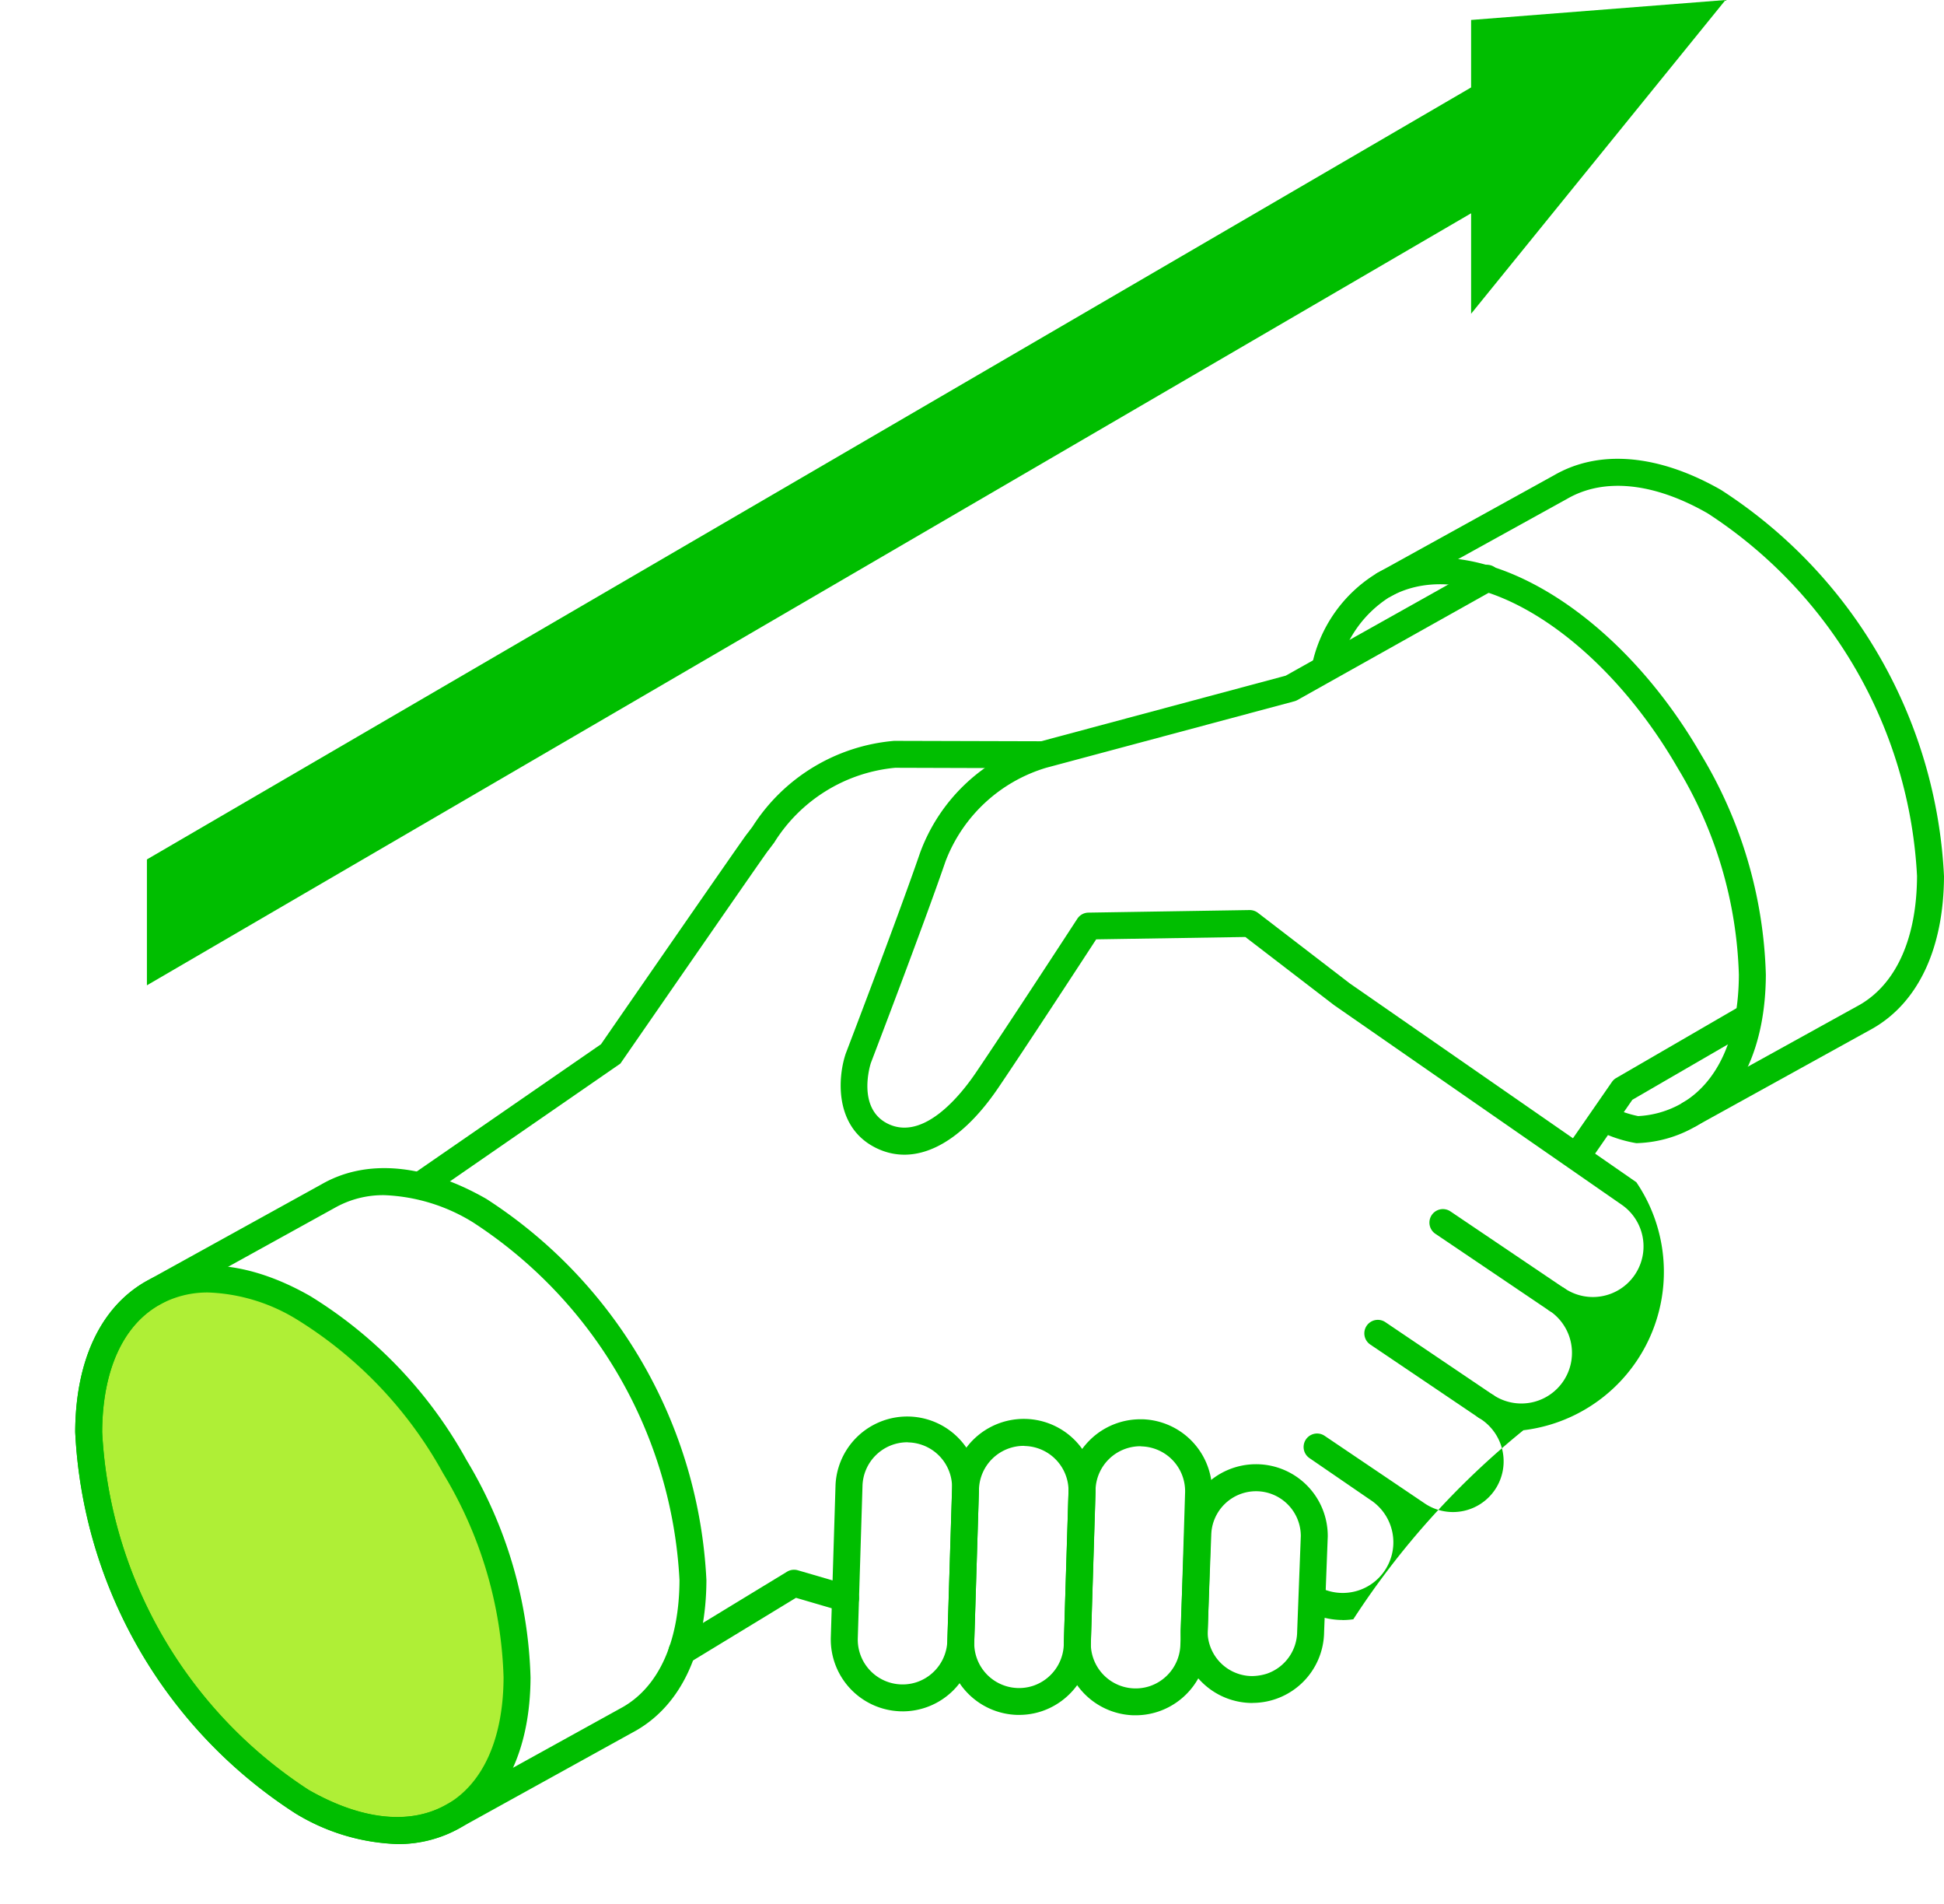 <svg id="グループ_6583" data-name="グループ 6583" xmlns="http://www.w3.org/2000/svg" width="110.66" height="108.35" viewBox="0 0 110.66 108.35">
  <g id="グループ_6581" data-name="グループ 6581" transform="translate(8.363 0.001)">
    <path id="パス_16119" data-name="パス 16119" d="M730.542,659.565,652.971,704.78v-7.164l77.57-45.212Z" transform="translate(-652.971 -648.706)" fill="#00be00"/>
    <path id="パス_16120" data-name="パス 16120" d="M755.018,648.108l-14.481,1.135v16.72Z" transform="translate(-665.159 -648.108)" fill="#00be00"/>
  </g>
  <g id="グループ_6582" data-name="グループ 6582" transform="translate(0 26.11)">
    <ellipse id="楕円形_138" data-name="楕円形 138" cx="9.997" cy="17.17" rx="9.997" ry="17.17" transform="translate(0 52.5) rotate(-30)" fill="#afef36" style="isolation: isolate"/>
    <path id="パス_16121" data-name="パス 16121" d="M666.565,763.8a11.86,11.86,0,0,1-5.806-1.748,27.4,27.4,0,0,1-12.529-21.7c.016-4.038,1.432-7.074,3.99-8.551l10.026-5.54c2.546-1.47,5.884-1.18,9.389.827a27.4,27.4,0,0,1,12.526,21.7c-.015,4.037-1.432,7.073-3.991,8.55l-10.018,5.538A7.11,7.11,0,0,1,666.565,763.8Zm-.73-36.924A5.579,5.579,0,0,0,663,727.6l-10.025,5.54c-2.053,1.186-3.2,3.753-3.211,7.221a25.876,25.876,0,0,0,11.753,20.359c3.013,1.722,5.8,2.016,7.87.822l.014-.007L679.417,756c2.054-1.185,3.2-3.753,3.211-7.221a25.873,25.873,0,0,0-11.759-20.359,10.335,10.335,0,0,0-5.035-1.544Z" transform="translate(-643.949 -684.968)" fill="#00be00"/>
    <path id="パス_16122" data-name="パス 16122" d="M666.565,764.7a11.86,11.86,0,0,1-5.806-1.749,27.4,27.4,0,0,1-12.529-21.7c.016-4.038,1.432-7.074,3.99-8.551s5.9-1.185,9.4.819a25.282,25.282,0,0,1,8.89,9.333h0a25.271,25.271,0,0,1,3.639,12.366c-.015,4.037-1.432,7.074-3.991,8.551A7.119,7.119,0,0,1,666.565,764.7Zm-10.743-31.391a5.588,5.588,0,0,0-2.832.722c-2.066,1.192-3.21,3.76-3.224,7.231a25.877,25.877,0,0,0,11.754,20.357c3.013,1.722,5.8,2.016,7.87.822s3.212-3.76,3.224-7.231a23.737,23.737,0,0,0-3.432-11.592h0a23.722,23.722,0,0,0-8.323-8.767,10.327,10.327,0,0,0-5.038-1.542Z" transform="translate(-643.949 -685.862)" fill="#00be00"/>
    <path id="パス_16123" data-name="パス 16123" d="M752.381,716.463l-.741-1.344,10.146-5.607c2.085-1.205,3.246-3.807,3.259-7.326a26.229,26.229,0,0,0-11.917-20.642c-3.052-1.748-5.89-2.044-7.987-.833l-10.158,5.615-.743-1.344,10.146-5.607c2.576-1.489,5.956-1.193,9.505.838a27.757,27.757,0,0,1,12.689,21.98c-.016,4.088-1.45,7.163-4.039,8.657Z" transform="translate(-655.92 -678.439)" fill="#00be00"/>
    <path id="パス_16124" data-name="パス 16124" d="M748.495,718.3l-.071-.009a7.694,7.694,0,0,1-2.171-.732l.689-1.372a6.561,6.561,0,0,0,1.636.572,5.535,5.535,0,0,0,2.463-.718c2.1-1.21,3.26-3.815,3.271-7.333a24.063,24.063,0,0,0-3.479-11.753c-4.586-7.943-11.957-12.3-16.425-9.722a6.571,6.571,0,0,0-2.922,4.3l-1.489-.369a8.053,8.053,0,0,1,3.643-5.261c5.2-3,13.515,1.609,18.522,10.284a25.608,25.608,0,0,1,3.686,12.527c-.016,4.087-1.45,7.162-4.039,8.657a7.093,7.093,0,0,1-3.239.925Z" transform="translate(-655.329 -679.351)" fill="#00be00"/>
    <path id="パス_16125" data-name="パス 16125" d="M702.281,758.53h-.125a4.093,4.093,0,0,1-3.96-4.209l.269-8.677a4.085,4.085,0,0,1,8.165.251l-.268,8.678a4.082,4.082,0,0,1-4.083,3.96Zm.269-15.311A2.555,2.555,0,0,0,700,745.69l-.268,8.676a2.552,2.552,0,0,0,3.369,2.5h0a2.561,2.561,0,0,0,1.727-2.336l.269-8.677a2.553,2.553,0,0,0-2.471-2.626Z" transform="translate(-650.903 -687.248)" fill="#00be00"/>
    <path id="パス_16126" data-name="パス 16126" d="M709.992,758.761h-.128a4.091,4.091,0,0,1-3.96-4.209l.269-8.677a4.084,4.084,0,0,1,8.165.25l-.268,8.677a4.105,4.105,0,0,1-2.768,3.742h0A4.061,4.061,0,0,1,709.992,758.761Zm.258-15.311a2.551,2.551,0,0,0-2.547,2.471l-.268,8.678a2.552,2.552,0,0,0,3.369,2.5h0a2.562,2.562,0,0,0,1.727-2.337l.269-8.676a2.552,2.552,0,0,0-2.47-2.627Z" transform="translate(-651.976 -687.275)" fill="#00be00"/>
    <path id="パス_16127" data-name="パス 16127" d="M717.691,758.786h-.125a4.092,4.092,0,0,1-3.96-4.208l.269-8.678a4.09,4.09,0,0,1,4.083-3.96h.125a4.089,4.089,0,0,1,3.96,4.208l-.268,8.678a4.1,4.1,0,0,1-2.768,3.741h0A4.073,4.073,0,0,1,717.691,758.786Zm.269-15.311a2.553,2.553,0,0,0-2.549,2.471l-.268,8.677a2.552,2.552,0,0,0,3.369,2.5h0a2.561,2.561,0,0,0,1.727-2.336l.269-8.678a2.552,2.552,0,0,0-2.47-2.625Z" transform="translate(-653.048 -687.278)" fill="#00be00"/>
    <path id="パス_16128" data-name="パス 16128" d="M725.413,758.5h-.04a4.089,4.089,0,0,1-4.046-4.123l.207-5.442a4.085,4.085,0,0,1,4.083-4.023h.041a4.082,4.082,0,0,1,4.046,4.119v0l-.208,5.442a4.082,4.082,0,0,1-4.084,4.023Zm.207-12.051a2.553,2.553,0,0,0-2.549,2.526l-.207,5.441a2.549,2.549,0,0,0,2.525,2.553,2.931,2.931,0,0,0,.845-.135h0a2.554,2.554,0,0,0,1.728-2.391L728.17,749a2.551,2.551,0,0,0-2.525-2.551Z" transform="translate(-654.123 -687.692)" fill="#00be00"/>
    <path id="パス_16129" data-name="パス 16129" d="M671.62,722.9l-.874-1.263,10.549-7.285c1.128-1.636,8-11.572,8.281-11.932.108-.135.22-.287.344-.452a10.626,10.626,0,0,1,8.061-4.88l8.458.023-.006,1.535-8.391-.026a9.112,9.112,0,0,0-6.894,4.266c-.132.173-.252.338-.364.48-.249.325-5.1,7.338-8.306,11.972l-.079.115Z" transform="translate(-647.083 -681.035)" fill="#00be00"/>
    <path id="パス_16130" data-name="パス 16130" d="M727.423,745.5a4.415,4.415,0,0,1-2.061-.517.767.767,0,0,1,.714-1.358h0a2.882,2.882,0,0,0,2.9-4.976l-3.456-2.371a.767.767,0,0,1,.861-1.269l5.667,3.826a2.883,2.883,0,1,0,3.309-4.722c-.027-.02-.054-.038-.083-.056l-.132-.086a.768.768,0,0,1,.852-1.277,2.881,2.881,0,1,0,3.2-4.794h0a.768.768,0,0,1,.861-1.273h0a2.882,2.882,0,1,0,3.223-4.779l-16.35-11.344-5.045-3.874-8.491.134c-.877,1.346-4.108,6.292-5.582,8.463-2.217,3.261-4.757,4.5-6.967,3.4-2.378-1.19-2.159-4.022-1.71-5.353.04-.108,2.98-7.784,4.237-11.444a10.249,10.249,0,0,1,6.8-6.316l14.01-3.755,11.069-6.206a.768.768,0,1,1,.752,1.339h0l-11.154,6.253a.85.85,0,0,1-.176.071L710.545,697a8.849,8.849,0,0,0-5.73,5.328c-1.266,3.685-4.218,11.388-4.246,11.464s-.823,2.572.952,3.46c2.059,1.025,4.19-1.675,5.011-2.885,1.7-2.5,5.748-8.717,5.79-8.78a.764.764,0,0,1,.63-.344l9.167-.146a.778.778,0,0,1,.48.158l5.228,4.016,16.313,11.316a9.079,9.079,0,0,1-6.429,14.114,46.187,46.187,0,0,0-9.682,10.758,4.524,4.524,0,0,1-.608.045Z" transform="translate(-650.993 -679.415)" fill="#00be00"/>
    <path id="パス_16131" data-name="パス 16131" d="M745.038,733.963a.775.775,0,0,1-.43-.132l-6.489-4.382a.768.768,0,0,1,.861-1.272l6.489,4.38a.769.769,0,0,1-.43,1.406Z" transform="translate(-656.413 -685.344)" fill="#00be00"/>
    <path id="パス_16132" data-name="パス 16132" d="M740.392,741.053a.768.768,0,0,1-.43-.132l-6.147-4.149a.768.768,0,1,1,.861-1.273l6.146,4.15a.767.767,0,0,1-.43,1.4Z" transform="translate(-655.814 -686.363)" fill="#00be00"/>
    <path id="パス_16133" data-name="パス 16133" d="M747.415,723.909a.769.769,0,0,1-.63-1.205l2.618-3.782a.765.765,0,0,1,.246-.227l7.091-4.112a.767.767,0,1,1,.77,1.327h0l-6.943,4.025-2.52,3.642A.767.767,0,0,1,747.415,723.909Z" transform="translate(-657.647 -683.456)" fill="#00be00"/>
    <path id="パス_16134" data-name="パス 16134" d="M688.224,757.312a.768.768,0,0,1-.4-1.424L694.21,752a.772.772,0,0,1,.614-.081l2.95.861a.768.768,0,0,1-.43,1.474l-2.625-.768-6.1,3.711A.773.773,0,0,1,688.224,757.312Z" transform="translate(-649.408 -688.663)" fill="#00be00"/>
  </g>
</svg>
